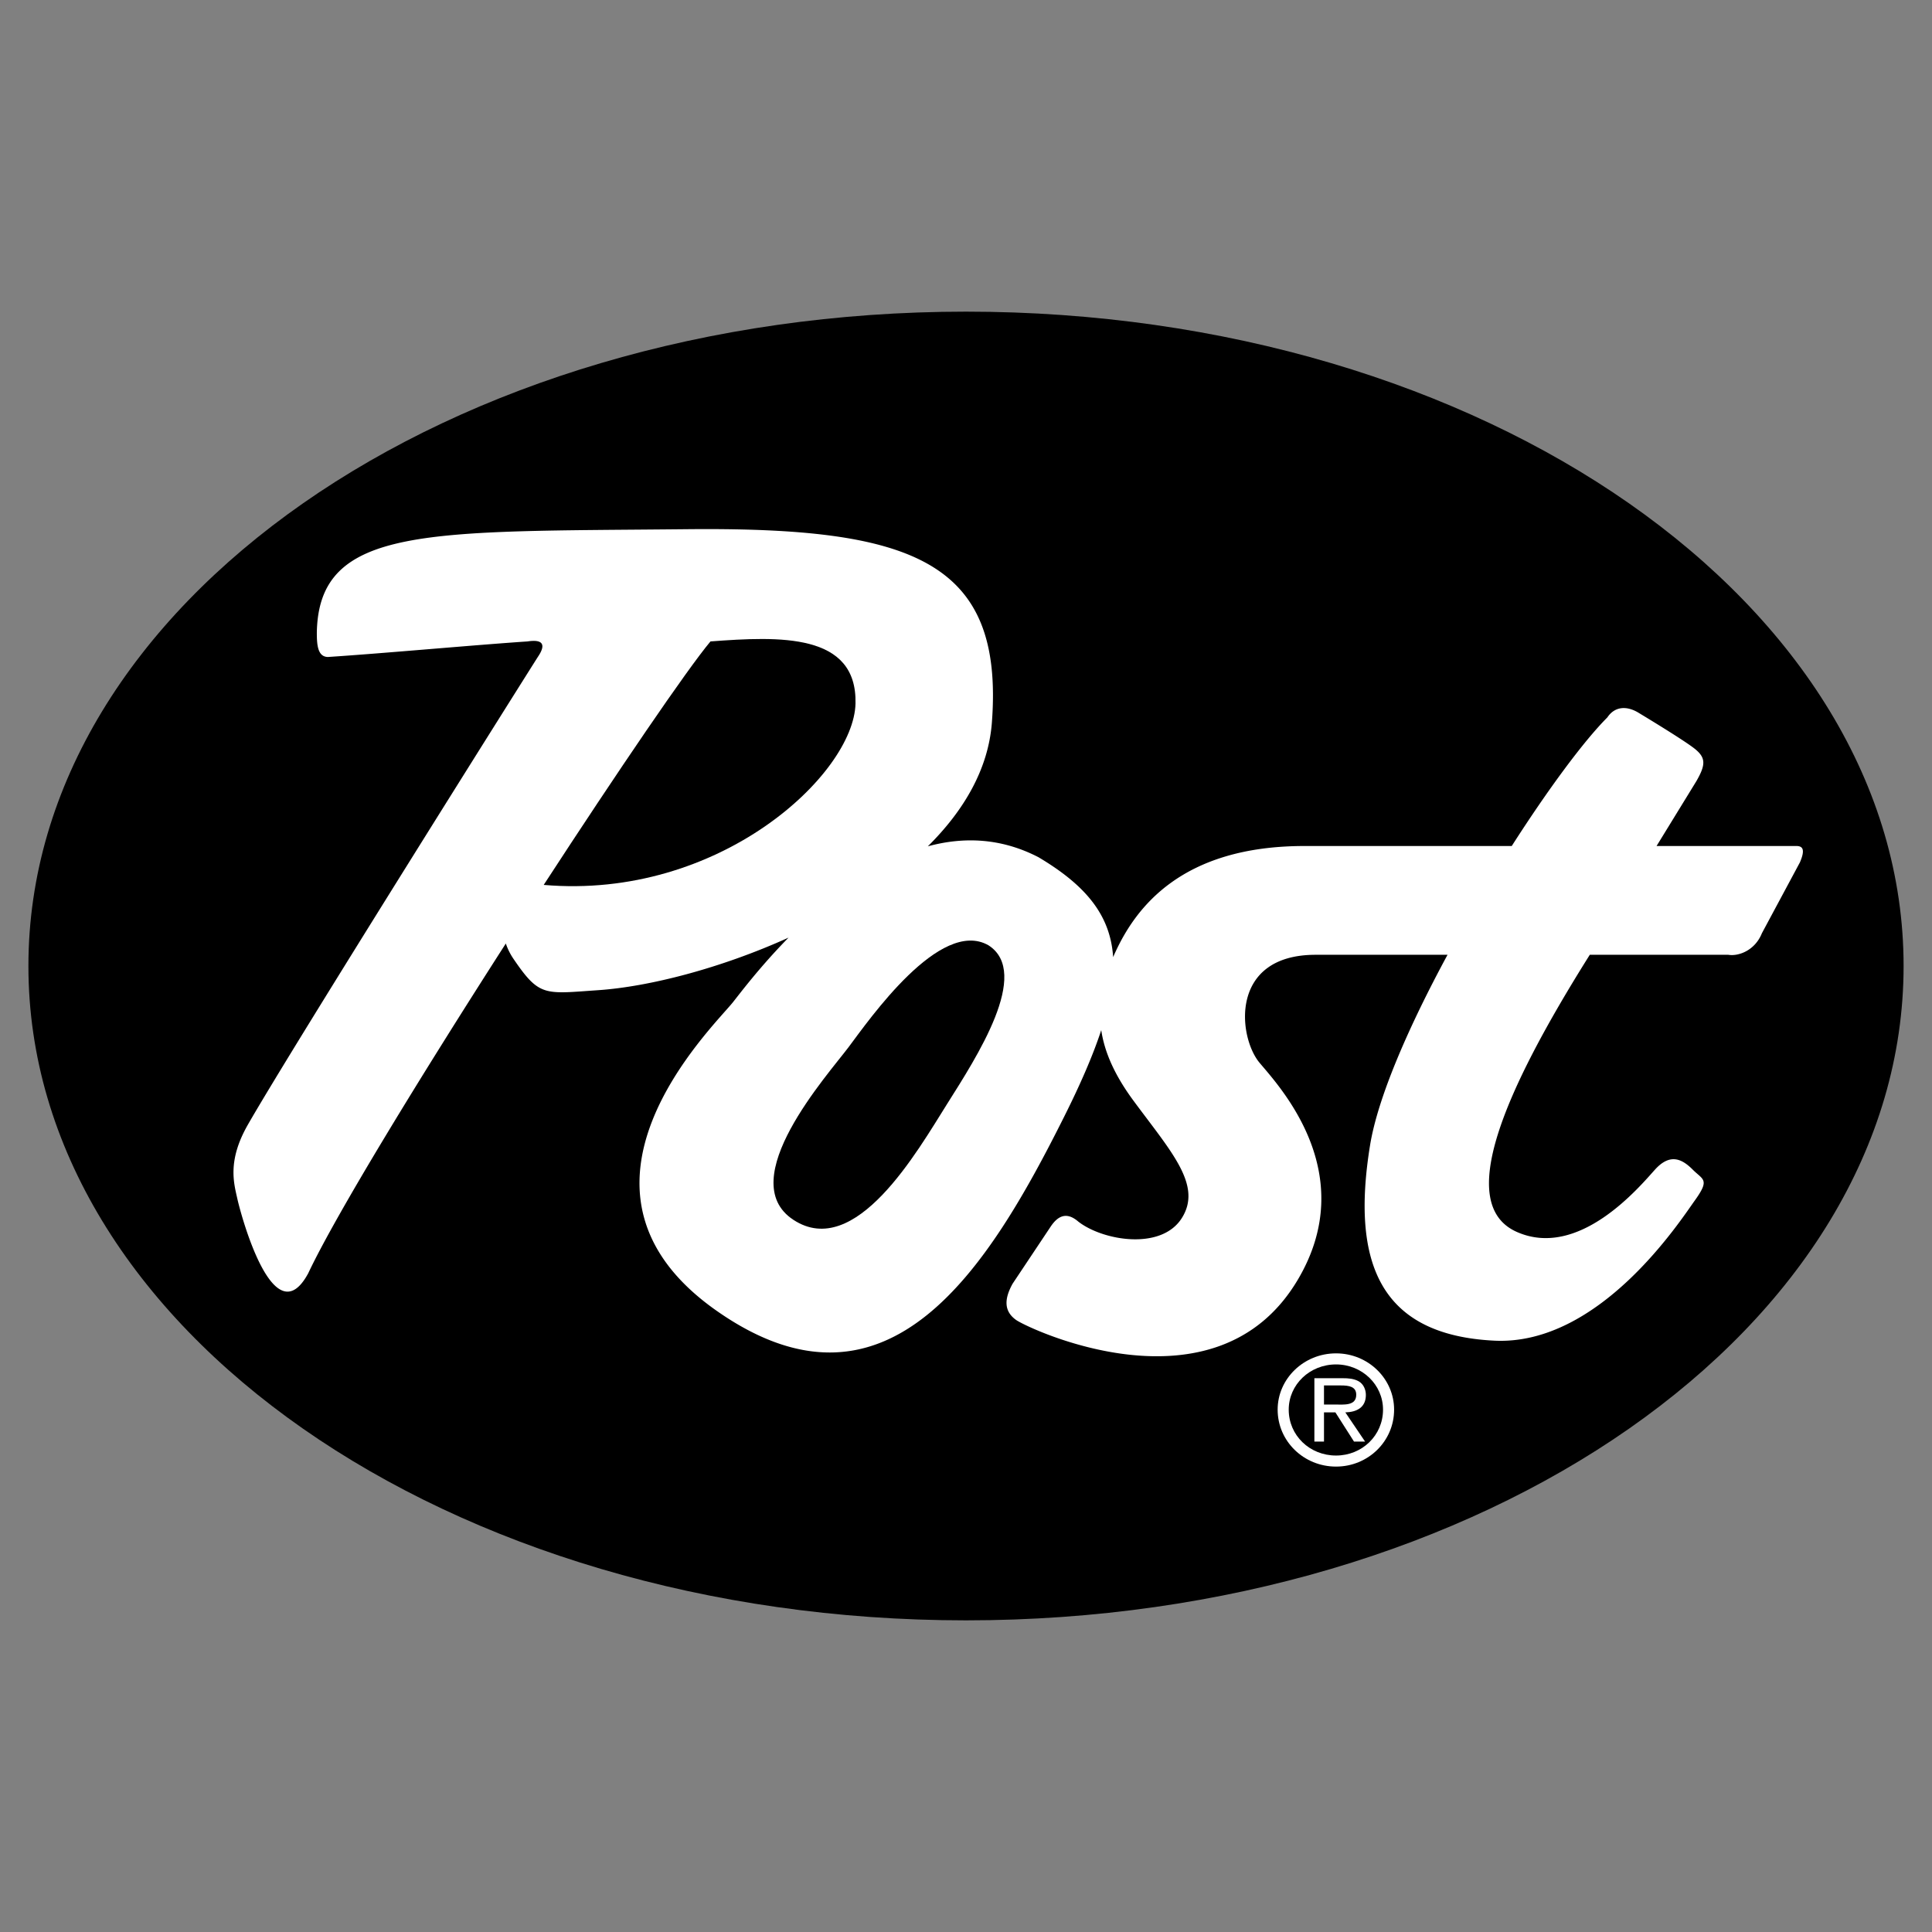 <svg xmlns="http://www.w3.org/2000/svg" width="2500" height="2500" viewBox="0 0 192.756 192.756"><rect x="0" y="0" width="192.756" height="192.756" fill="#808080" stroke="none"/><g fill-rule="evenodd" clip-rule="evenodd"><path fill="#fff" fill-opacity="0" d="M0 0h192.756v192.756H0V0z"/><path d="M96.378 161.663c51.661 0 93.544-29.229 93.544-65.285 0-36.055-41.883-65.285-93.544-65.285-51.662 0-93.543 29.23-93.543 65.285-.001 36.056 41.881 65.285 93.543 65.285z"/><path d="M179.23 84.407h-13.955l3.965-6.459c.947-1.637.947-2.326-.086-3.187-1.033-.861-5.77-3.704-5.77-3.704-1.207-.688-2.326-.517-3.016.517-2.336 2.336-5.887 7.126-9.541 12.833h-20.689c-12.229 0-16.793 6.115-18.861 10.593-.076.164-.148.328-.219.491-.275-4.196-2.727-7.159-7.445-9.964-3.766-1.951-7.518-2.048-11.042-1.089 3.592-3.557 6.036-7.7 6.389-12.347 1.229-16.149-7.924-19.519-30.488-19.292-25.666.259-36.69-.431-36.862 10.335 0 1.206.086 2.412 1.12 2.412 5.34-.345 14.728-1.206 19.895-1.55 2.24-.345 1.378 1.034 1.034 1.55s-24.504 38.921-28.938 46.681c-2.067 3.617-1.378 5.856-1.034 7.406.345 1.551 3.618 13.78 7.062 7.407 2.79-5.918 11.222-19.676 19.717-32.907a6.29 6.29 0 0 0 .781 1.557c2.584 3.79 3.069 3.468 8.44 3.1 5.049-.346 12.18-2.164 18.986-5.242-2.877 2.928-4.869 5.596-5.55 6.448-2.067 2.584-18.904 18.738-1.55 30.833 17.053 11.886 27.043-4.306 34.622-19.464 1.633-3.265 2.857-6.094 3.676-8.587.328 2.198 1.334 4.488 3.215 7.036 3.787 5.129 6.891 8.44 4.824 11.714-2.068 3.272-7.924 2.239-10.336.344-1.205-1.033-2.066-.517-2.756.518l-3.789 5.684c-.861 1.551-.861 2.756.344 3.617s19.898 9.743 28.078-3.961c6.373-10.68-1.861-19.39-3.791-21.704-2.152-2.584-3.014-10.766 5.6-10.766h13.16c-3.832 7.083-6.949 14.172-7.734 19.033-1.895 11.714 1 18.904 12.402 19.465 10.506.517 18.559-11.978 19.98-13.952 1.551-2.153.861-2.067-.172-3.101-1.033-1.034-2.24-1.723-3.789 0-1.551 1.722-7.58 8.957-13.781 6.201-6.201-2.757-1.205-14.125 7.234-27.561l.053-.086h13.814c1.033.172 2.67-.431 3.359-2.153l3.789-7.062c.519-1.207.345-1.637-.345-1.637z" fill="#fff"/><path d="M54.245 88.288c7.458-11.457 14.311-21.513 16.64-24.293 6.891-.517 14.642-.861 14.469 6.201-.172 7.053-13.573 19.603-31.109 18.092z"/><path d="M133.297 135.025c-3.217 0-5.826 2.527-5.826 5.616 0 3.153 2.609 5.681 5.826 5.681 3.201 0 5.793-2.527 5.793-5.681 0-3.088-2.592-5.616-5.793-5.616z" fill="#fff"/><path d="M133.297 145.219c-2.625 0-4.721-2.001-4.721-4.577 0-2.496 2.096-4.513 4.721-4.513 2.592 0 4.688 2.017 4.688 4.513-.001 2.576-2.096 4.577-4.688 4.577z"/><path d="M136.273 139.17c0-.528-.24-1.089-.721-1.36-.496-.272-1.041-.305-1.584-.305h-2.832v6.321h.959v-2.912h1.137l1.857 2.912h1.104l-1.969-2.912c1.153-.032 2.049-.496 2.049-1.744z" fill="#fff"/><path d="M133.152 140.13h-1.057v-1.904h1.682c.816 0 1.535.112 1.535.928 0 1.136-1.248.976-2.16.976zM98.617 94.311c4.307 2.756-1.205 11.197-4.134 15.847s-9.134 15.613-15.331 11.541c-6.029-3.962 3.445-14.469 5.512-17.226 2.068-2.755 9.13-12.918 13.953-10.162z"/></g></svg>
